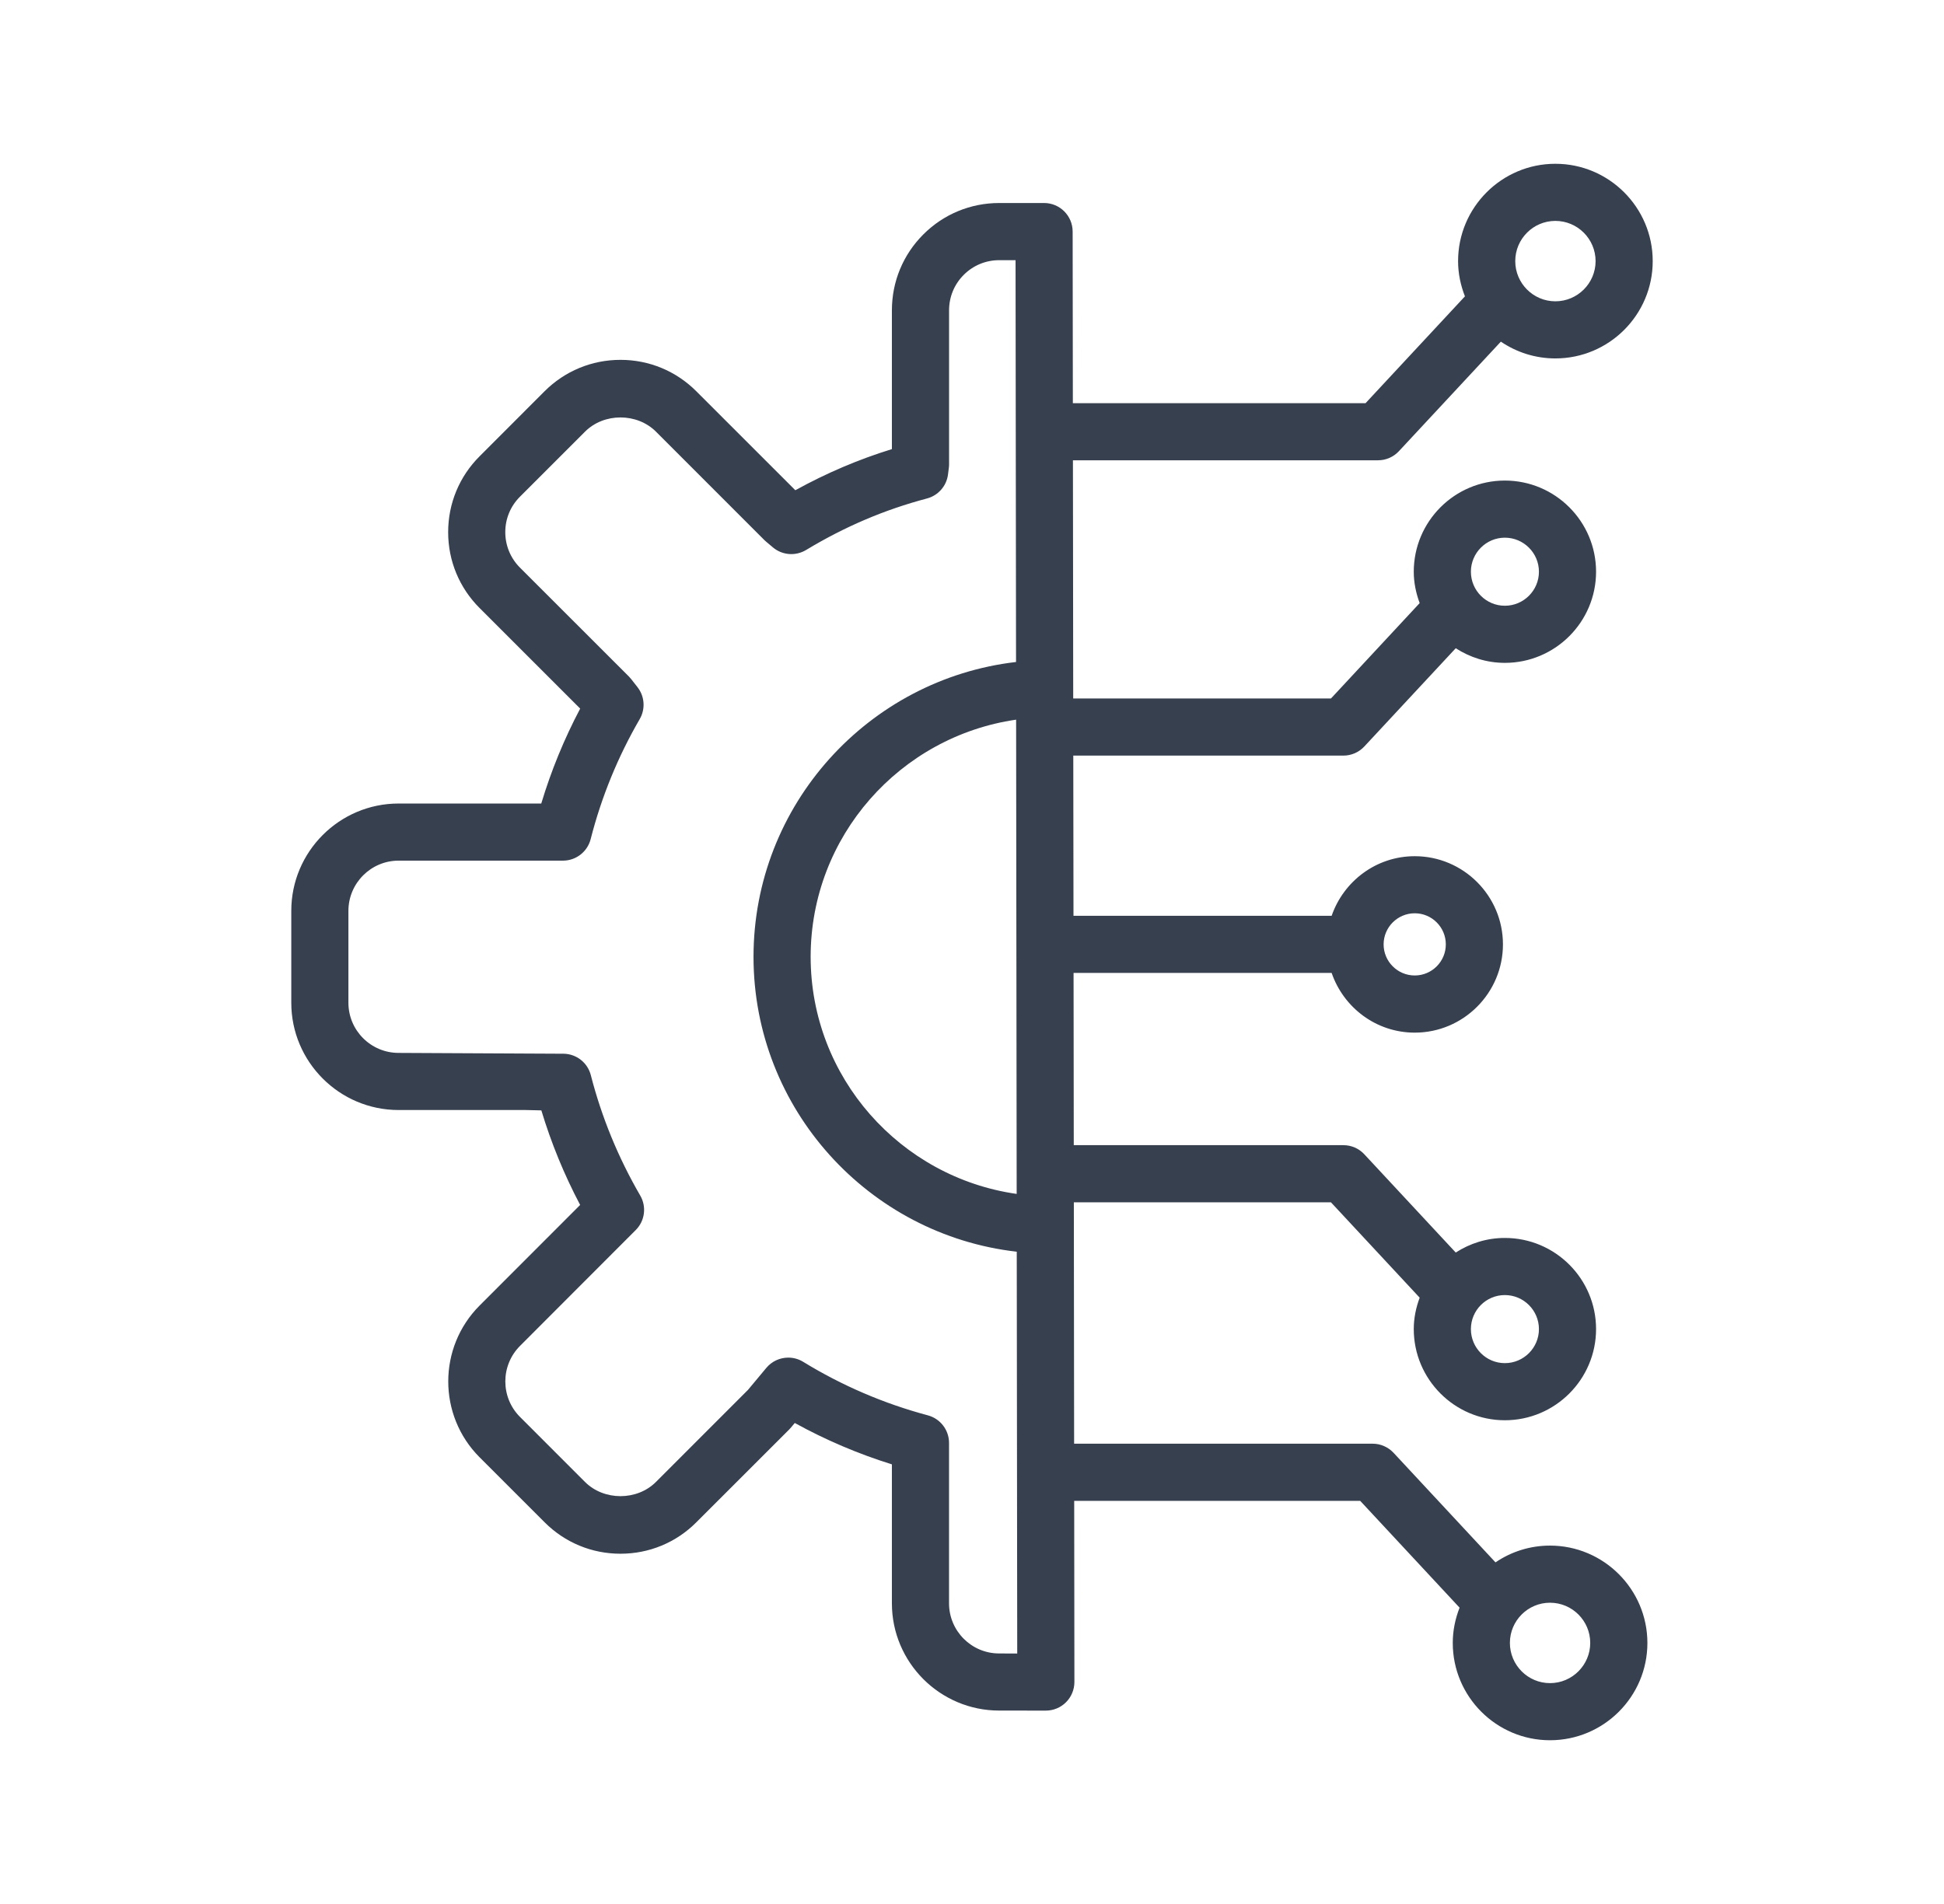 <svg width="49" height="48" viewBox="0 0 49 48" fill="none" xmlns="http://www.w3.org/2000/svg">
<path d="M39.069 38.965C38.56 38.965 38.087 39.121 37.695 39.388L35.126 36.626C34.989 36.48 34.798 36.396 34.599 36.396H27.074L27.067 30.311H33.548L35.784 32.715C35.692 32.962 35.635 33.227 35.635 33.506C35.635 34.773 36.665 35.805 37.931 35.805C39.199 35.805 40.23 34.773 40.23 33.506C40.23 32.239 39.199 31.209 37.931 31.209C37.474 31.209 37.051 31.346 36.693 31.577L34.389 29.1C34.253 28.953 34.062 28.87 33.861 28.87H27.065L27.06 24.528H33.565C33.866 25.401 34.686 26.033 35.66 26.033C36.885 26.033 37.883 25.035 37.883 23.808C37.883 22.582 36.885 21.585 35.66 21.585C34.687 21.585 33.866 22.217 33.565 23.088H27.058L27.053 19.049H33.861C34.062 19.049 34.252 18.966 34.389 18.819L36.693 16.342C37.051 16.573 37.474 16.711 37.931 16.711C39.199 16.711 40.23 15.68 40.23 14.413C40.23 13.146 39.199 12.115 37.931 12.115C36.665 12.115 35.635 13.146 35.635 14.413C35.635 14.692 35.692 14.957 35.784 15.204L33.548 17.609H27.051L27.044 11.604H34.734C34.934 11.604 35.124 11.521 35.261 11.374L37.83 8.613C38.222 8.879 38.695 9.036 39.204 9.036C40.557 9.036 41.658 7.936 41.658 6.583C41.658 5.23 40.557 4.129 39.204 4.129C37.852 4.129 36.752 5.23 36.752 6.583C36.752 6.897 36.817 7.195 36.925 7.471L34.42 10.164H27.042L27.037 5.837C27.036 5.44 26.714 5.118 26.317 5.118H25.186C24.463 5.118 23.784 5.399 23.273 5.91C22.762 6.421 22.481 7.1 22.481 7.823V11.322C21.64 11.582 20.836 11.924 20.047 12.359L17.552 9.865C17.042 9.354 16.363 9.072 15.64 9.072C14.917 9.072 14.238 9.353 13.726 9.864L12.088 11.504C11.577 12.014 11.296 12.694 11.296 13.416C11.296 14.139 11.578 14.819 12.089 15.329L14.624 17.864C14.22 18.628 13.892 19.43 13.643 20.257H10.047C8.555 20.257 7.342 21.471 7.342 22.963V25.279C7.342 26.77 8.555 27.984 10.047 27.984H13.252L13.645 27.993C13.893 28.815 14.22 29.613 14.623 30.377L12.089 32.913C11.035 33.968 11.035 35.685 12.089 36.739L13.727 38.377C14.238 38.889 14.917 39.17 15.64 39.17C16.363 39.17 17.042 38.889 17.552 38.377L19.895 36.035C19.91 36.02 19.925 36.003 19.939 35.986L20.033 35.874C20.812 36.303 21.631 36.652 22.481 36.917L22.481 40.42C22.481 41.911 23.693 43.124 25.185 43.124L26.36 43.125C26.552 43.125 26.735 43.049 26.87 42.914C27.005 42.779 27.081 42.595 27.081 42.404L27.076 37.837H34.285L36.79 40.53C36.682 40.806 36.618 41.104 36.618 41.419C36.618 42.772 37.718 43.872 39.069 43.872C40.423 43.872 41.524 42.772 41.524 41.419C41.523 40.066 40.422 38.965 39.069 38.965ZM37.931 32.649C38.404 32.649 38.79 33.034 38.79 33.507C38.79 33.98 38.405 34.365 37.931 34.365C37.459 34.365 37.075 33.98 37.075 33.507C37.075 33.033 37.459 32.649 37.931 32.649ZM35.66 23.024C36.092 23.024 36.443 23.376 36.443 23.808C36.443 24.24 36.092 24.592 35.66 24.592C35.227 24.592 34.875 24.24 34.875 23.808C34.875 23.376 35.227 23.024 35.66 23.024ZM37.931 13.555C38.404 13.555 38.79 13.94 38.79 14.413C38.79 14.886 38.405 15.271 37.931 15.271C37.459 15.271 37.075 14.887 37.075 14.413C37.075 13.941 37.459 13.555 37.931 13.555ZM39.204 5.569C39.763 5.569 40.218 6.024 40.218 6.583C40.218 7.141 39.763 7.596 39.204 7.596C38.646 7.596 38.193 7.141 38.193 6.583C38.193 6.024 38.646 5.569 39.204 5.569ZM25.626 30.099C22.696 29.682 20.433 27.164 20.433 24.121C20.433 21.081 22.689 18.566 25.612 18.143L25.626 30.099ZM25.183 41.684C24.487 41.684 23.921 41.117 23.921 40.42L23.921 36.376C23.921 36.05 23.701 35.765 23.387 35.681C22.279 35.385 21.222 34.931 20.245 34.332C20.128 34.26 19.998 34.226 19.869 34.226C19.661 34.226 19.456 34.316 19.315 34.486L18.853 35.04L16.534 37.36C16.057 37.838 15.223 37.838 14.745 37.36L13.107 35.721C12.614 35.228 12.614 34.425 13.107 33.931L16.026 31.008C16.256 30.777 16.301 30.42 16.137 30.139C15.583 29.185 15.164 28.164 14.892 27.105C14.812 26.793 14.533 26.571 14.21 26.565L10.047 26.544C9.349 26.544 8.782 25.977 8.782 25.28V22.964C8.782 22.265 9.35 21.697 10.047 21.697H14.19C14.519 21.697 14.806 21.474 14.888 21.155C15.158 20.096 15.574 19.077 16.125 18.128C16.272 17.874 16.25 17.555 16.069 17.324L15.91 17.121C15.892 17.098 15.873 17.076 15.852 17.055L13.107 14.311C12.868 14.072 12.736 13.754 12.736 13.415C12.736 13.078 12.867 12.76 13.106 12.522L14.745 10.883C15.223 10.404 16.056 10.404 16.535 10.883L19.271 13.62C19.285 13.634 19.301 13.648 19.317 13.661L19.482 13.8C19.717 13.998 20.052 14.025 20.317 13.866C21.298 13.274 22.295 12.85 23.364 12.567C23.648 12.492 23.858 12.253 23.895 11.963L23.916 11.797C23.92 11.767 23.922 11.737 23.922 11.706V7.823C23.922 7.486 24.053 7.168 24.292 6.929C24.531 6.69 24.849 6.559 25.186 6.559H25.598L25.61 16.689C21.891 17.122 18.993 20.288 18.993 24.122C18.993 27.961 21.9 31.131 25.628 31.556L25.64 41.686L25.183 41.684ZM39.069 42.432C38.511 42.432 38.058 41.977 38.058 41.418C38.058 40.859 38.511 40.405 39.069 40.405C39.628 40.405 40.083 40.859 40.083 41.418C40.083 41.977 39.628 42.432 39.069 42.432Z" fill="#37404E"/>
</svg>
